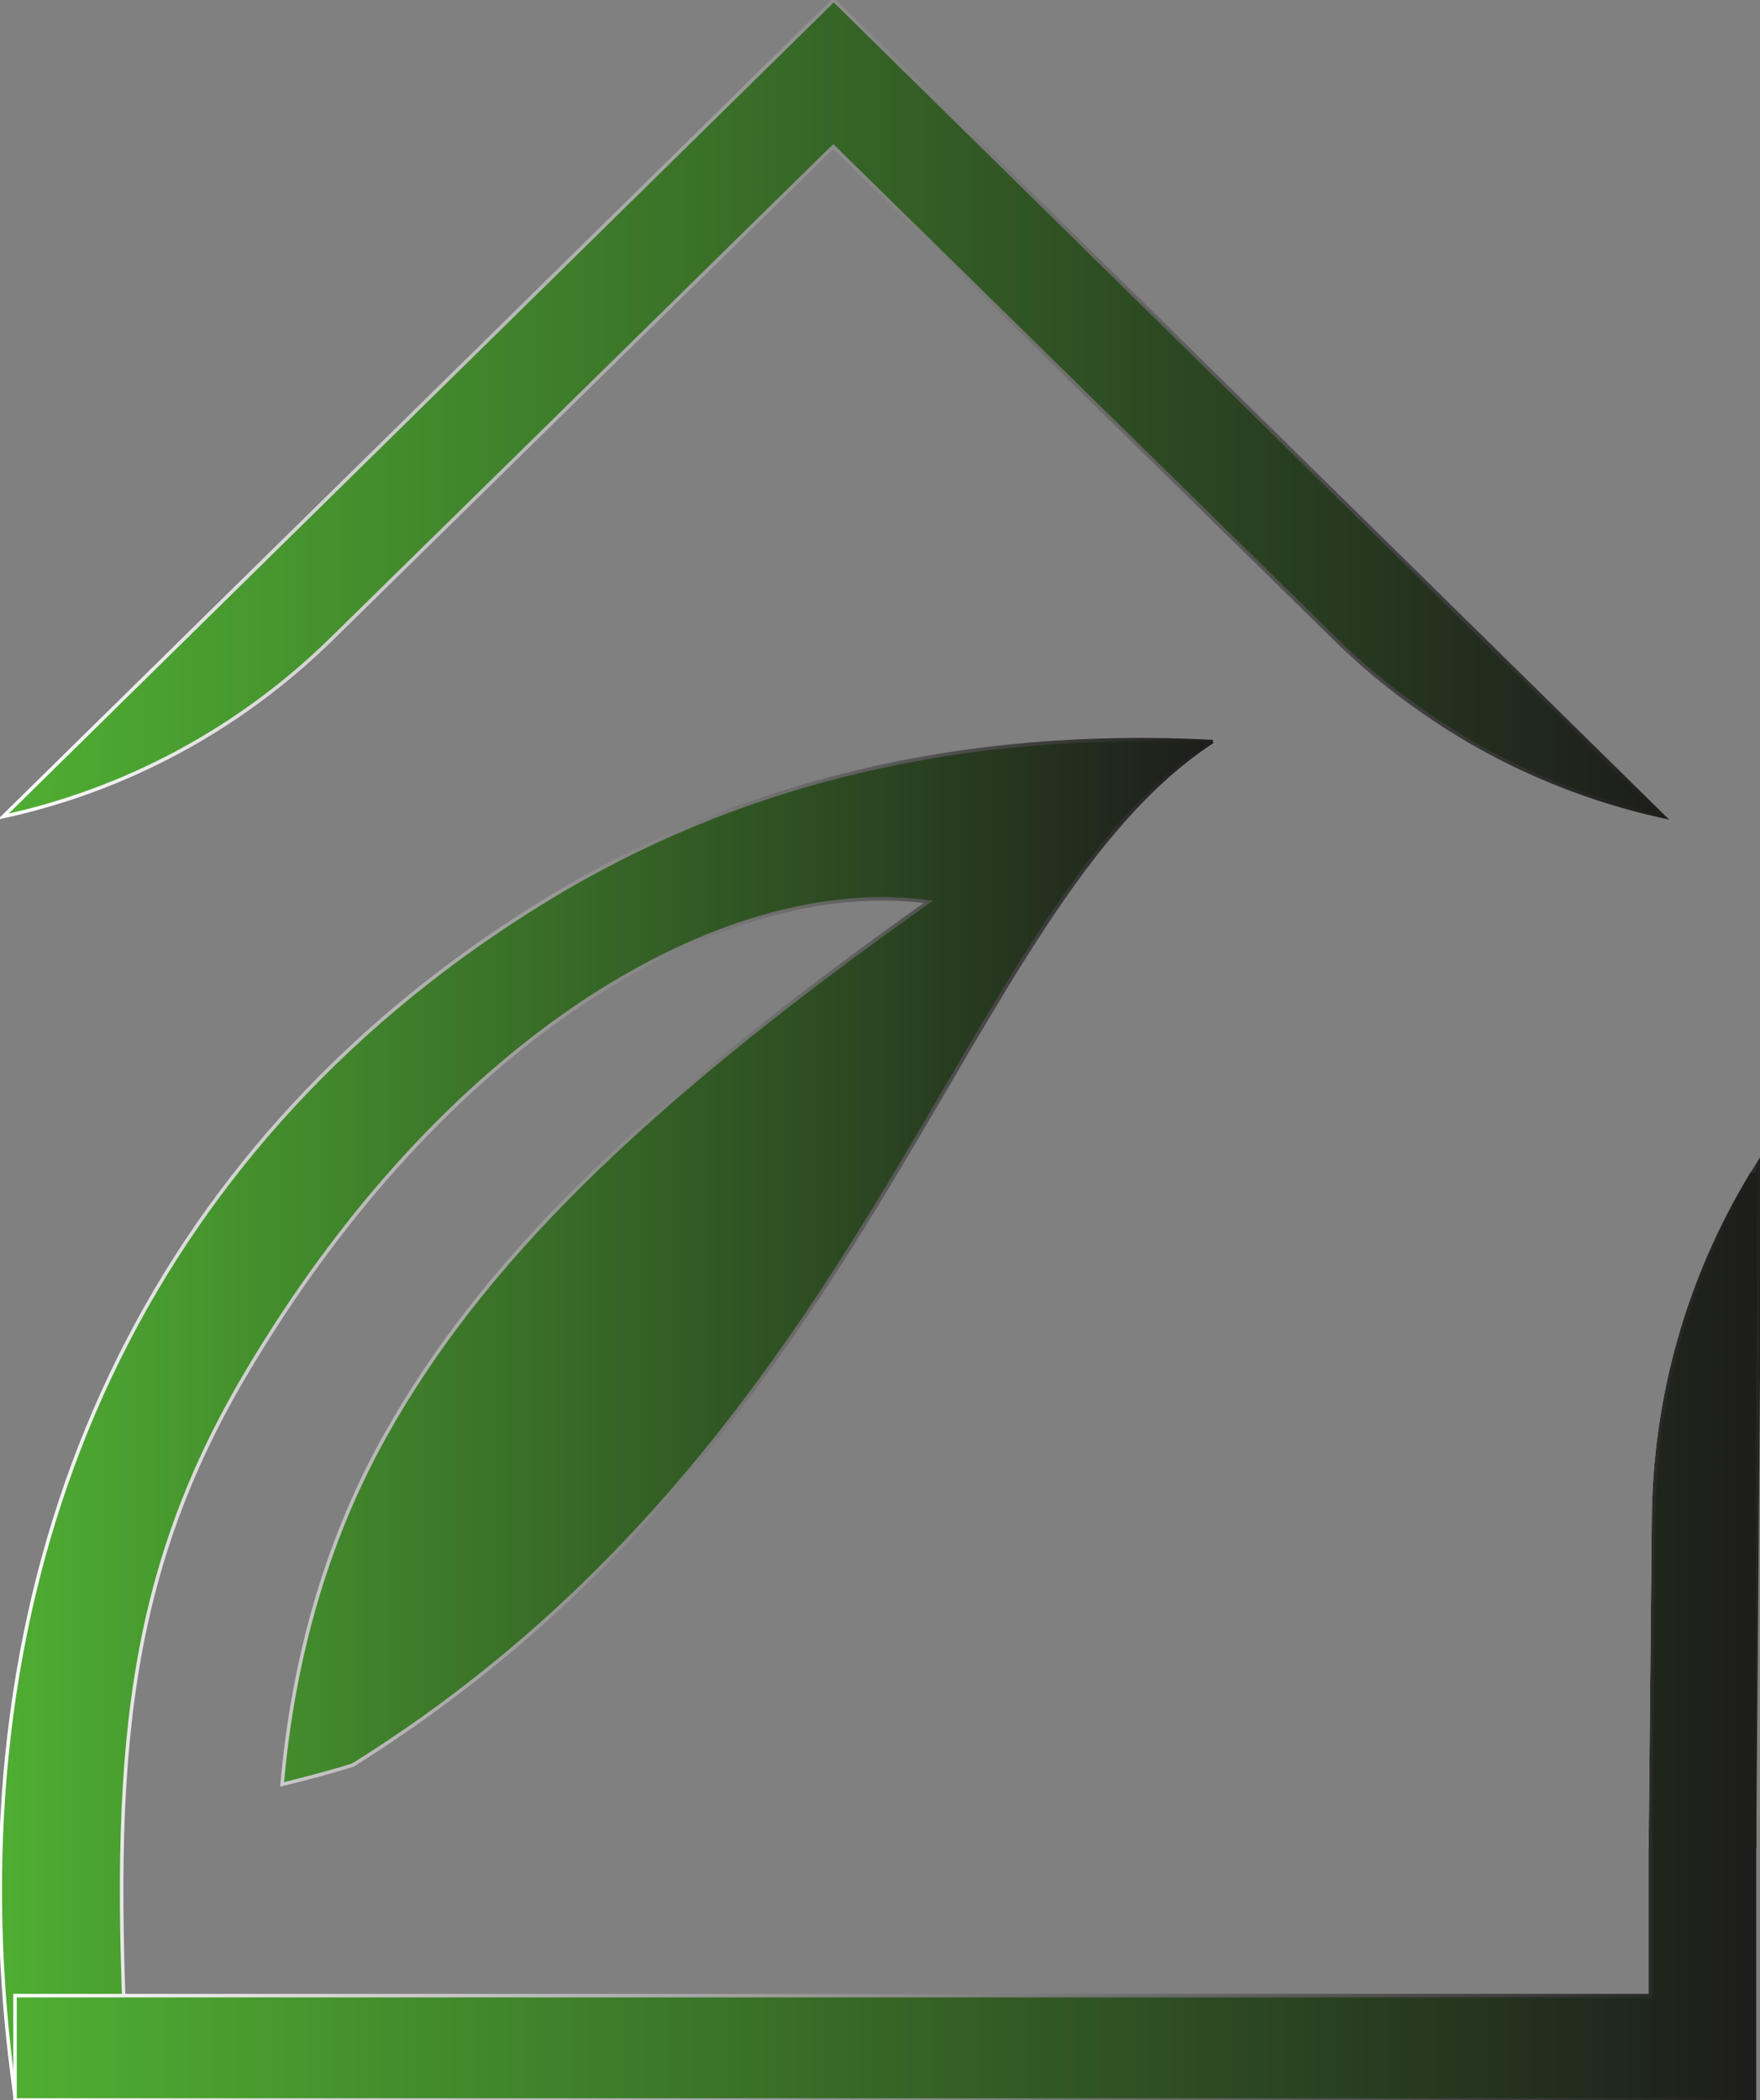 <?xml version="1.0" encoding="UTF-8"?>
<svg id="Capa_2" xmlns="http://www.w3.org/2000/svg" version="1.1" xmlns:xlink="http://www.w3.org/1999/xlink" viewBox="0 0 504.1 601.5">
  <rect x="0" y="0" width="504.1" height="601.5" fill="#808080" stroke="none"/>
  <!-- Generator: Adobe Illustrator 29.1.0, SVG Export Plug-In . SVG Version: 2.1.0 Build 142)  -->
  <defs>
    <style>
      .st0 {
        fill: url(#Degradado_sin_nombre_481);
        stroke: url(#Degradado_sin_nombre1);
      }

      .st0, .st1, .st2, .st3 {
        stroke-miterlimit: 10;
      }

      .st1 {
        fill: url(#Degradado_sin_nombre_483);
        stroke: url(#Degradado_sin_nombre3);
      }

      .st2 {
        fill: url(#Degradado_sin_nombre_48);
        stroke: url(#Degradado_sin_nombre);
      }

      .st3 {
        fill: url(#Degradado_sin_nombre_482);
        stroke: url(#Degradado_sin_nombre2);
      }
    </style>
    <linearGradient id="Degradado_sin_nombre_48" data-name="Degradado sin nombre 48" x1="0" y1="406.5" x2="347.3" y2="406.5" gradientUnits="userSpaceOnUse">
      <stop offset="0" stop-color="#4fae32"/>
      <stop offset="1" stop-color="#1d1d1b"/>
    </linearGradient>
    <linearGradient id="Degradado_sin_nombre" data-name="Degradado sin nombre" x1="-.5" y1="406.5" x2="347.6" y2="406.5" gradientUnits="userSpaceOnUse">
      <stop offset="0" stop-color="#fff"/>
      <stop offset="1" stop-color="#1d1d1b"/>
    </linearGradient>
    <linearGradient id="Degradado_sin_nombre_481" data-name="Degradado sin nombre 48" x1=".9" y1="117" x2="476.6" y2="117" xlink:href="#Degradado_sin_nombre_48"/>
    <linearGradient id="Degradado_sin_nombre1" data-name="Degradado sin nombre" x1="-.6" y1="117" x2="478.2" y2="117" xlink:href="#Degradado_sin_nombre"/>
    <linearGradient id="Degradado_sin_nombre_482" data-name="Degradado sin nombre 48" x1="472.7" y1="430.7" x2="504.1" y2="430.7" xlink:href="#Degradado_sin_nombre_48"/>
    <linearGradient id="Degradado_sin_nombre2" data-name="Degradado sin nombre" x1="472.2" y1="430.1" x2="504.6" y2="430.1" xlink:href="#Degradado_sin_nombre"/>
    <linearGradient id="Degradado_sin_nombre_483" data-name="Degradado sin nombre 48" x1="4.3" y1="468.9" x2="502.5" y2="468.9" xlink:href="#Degradado_sin_nombre_48"/>
    <linearGradient id="Degradado_sin_nombre3" data-name="Degradado sin nombre" x1="3.8" y1="468.9" x2="503" y2="468.9" xlink:href="#Degradado_sin_nombre"/>
  </defs>
  <g id="Capa_1-2">
    <path class="st2" d="M347.3,212.4c-72.8,47.6-96.2,199.5-246.3,293.2-6.5,2-13.3,3.8-20.2,5.5,2.8-31.9,11.1-67.1,29.7-100.2,26.9-47.9,70.9-92.7,155.4-152.6h0c-59.3-8-139.3,39.7-195.8,135.7-36.2,61.4-38.1,116.8-33.4,206l-32.3,1.2c-1.5-10.9-2.7-21.7-3.4-32.4-8.8-132.1,45.2-243.5,155.2-310.9,55.3-33.9,119.6-49.2,190.9-45.5.1,0,.2,0,.3,0"/>
    <path class="st0" d="M238.8,0h0c0,0,0,0,0,0L.9,233.9c35.3-7.7,67.8-25.1,94.2-51L237,43.6h0c0,0,1.7-1.6,1.7-1.6h0s143.6,140.9,143.6,140.9c7.3,7.2,15.1,13.7,23.3,19.5,21.3,15.3,45.4,25.9,70.9,31.5L238.8,0Z"/>
    <path class="st3" d="M504.1,332.5l-1.5,186.6v9.8h-29.9l.9-93.7c.3-35.4,10.1-69.3,28.1-98.9.8-1.3,1.6-2.5,2.4-3.8h0Z"/>
    <path class="st1" d="M502.5,336.3v265.2H4.3v-29.9h468.4v-42.7l.9-93.7c.3-35.4,10.1-69.3,28.1-98.9h.9Z"/>
  </g>
</svg>